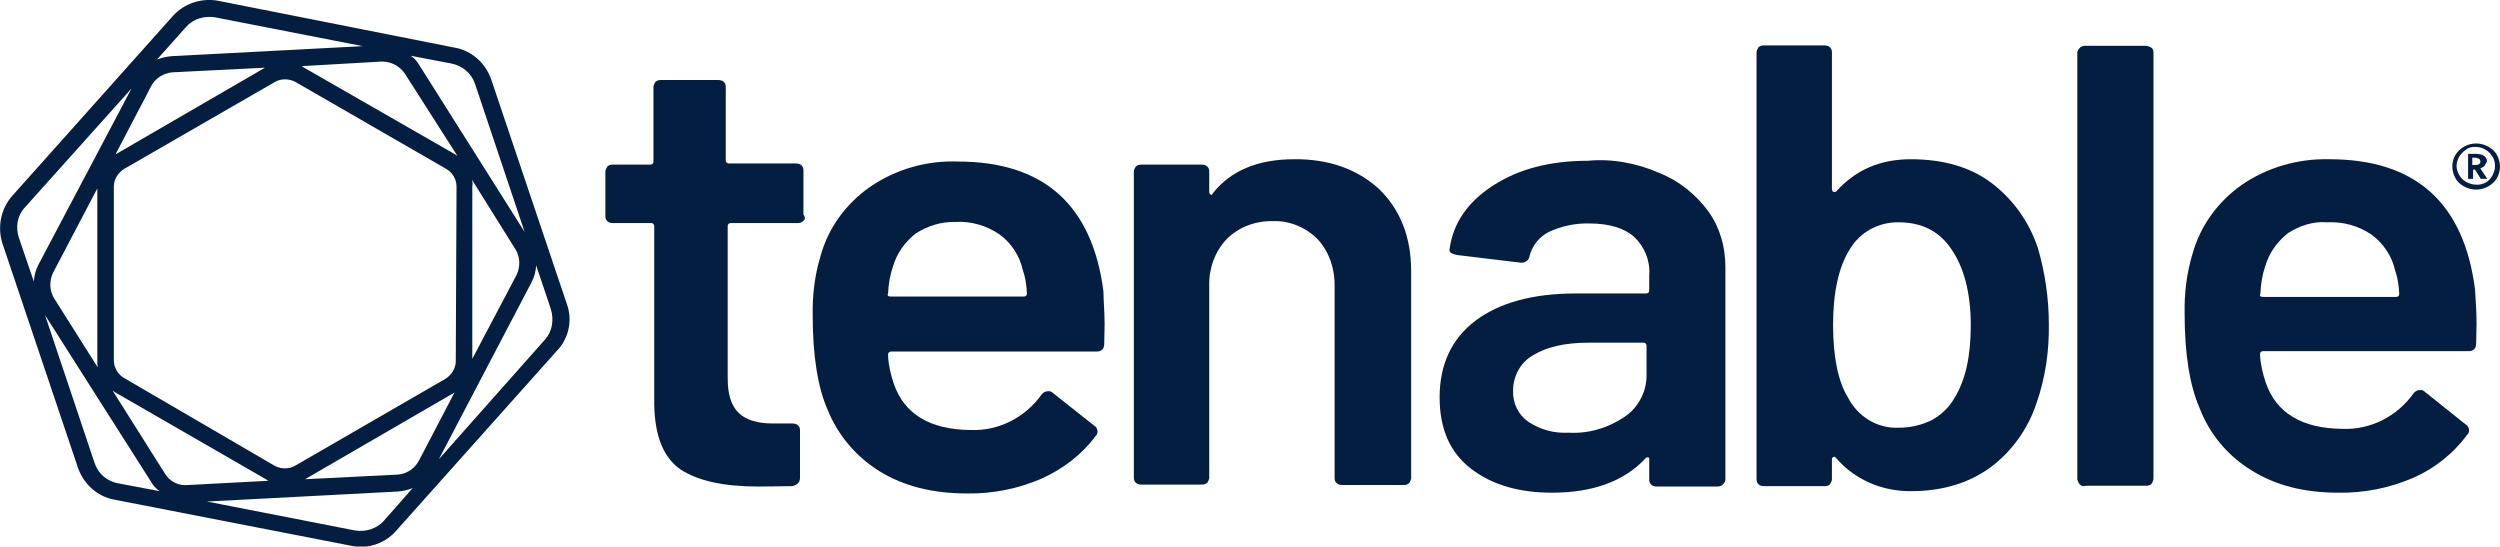 <?xml version="1.0" encoding="utf-8"?>
<!-- Generator: Adobe Illustrator 28.1.0, SVG Export Plug-In . SVG Version: 6.00 Build 0)  -->
<svg version="1.1" id="Layer_1" xmlns="http://www.w3.org/2000/svg" xmlns:xlink="http://www.w3.org/1999/xlink" x="0px" y="0px"
	 viewBox="0 0 650 142.1" style="enable-background:new 0 0 650 142.1;" xml:space="preserve">
<style type="text/css">
	.st0{fill:#1A1A1A;}
	.st1{fill:#FFFFFF;}
	.st2{fill:#041E42;}
</style>
<g id="Tenable_00000166650885288692781780000009192538380611030173_">
	<g id="Layer_1-2_00000023971857443564766520000011423724726632531848_">
		<path class="st2" d="M646.9,38.1c0.9,0.5,1.8,1.2,2.3,2.2c0.5,0.9,0.8,2,0.8,3c0,1.1-0.3,2.2-0.8,3c-0.5,0.9-1.3,1.6-2.3,2.2
			c-0.9,0.5-2,0.8-3.1,0.8c-1.1,0-2.2-0.3-3.1-0.8s-1.8-1.2-2.3-2.2c-0.5-0.9-0.8-1.9-0.8-3s0.3-2.2,0.8-3c0.5-0.9,1.3-1.6,2.3-2.2
			c0.9-0.5,2-0.8,3.1-0.8C644.9,37.3,646,37.6,646.9,38.1z M646.2,47.5c0.7-0.4,1.3-0.9,1.8-1.8c0.4-0.8,0.7-1.6,0.7-2.4
			s-0.1-1.8-0.7-2.6c-0.4-0.7-0.9-1.3-1.8-1.8s-1.6-0.7-2.6-0.7c-0.8,0-1.8,0.1-2.4,0.7c-0.7,0.4-1.3,1.1-1.8,1.8
			c-0.4,0.8-0.7,1.6-0.7,2.4s0.3,1.8,0.7,2.4c0.4,0.7,0.9,1.3,1.8,1.8c0.8,0.4,1.6,0.7,2.4,0.7C644.6,48.1,645.4,47.9,646.2,47.5
			L646.2,47.5z M646,43.1c-0.3,0.3-0.7,0.5-1.1,0.7l1.8,2.7H645l-1.5-2.4H643v2.4h-1.3V40h1.9c2,0,3,0.7,3,2
			C646.4,42.3,646.2,42.7,646,43.1L646,43.1z M642.9,42.9h0.7c0.8,0,1.3-0.3,1.3-0.9c0-0.3-0.1-0.5-0.3-0.7
			c-0.3-0.1-0.7-0.3-1.1-0.3h-0.7V42.9z"/>
		<path class="st2" d="M208.8,57.5c-0.4,0.4-0.9,0.5-1.5,0.5H190c-0.5,0-0.8,0.3-0.8,0.8v39.5c0,4.2,0.9,7.1,2.8,9
			c1.9,1.9,4.9,2.8,8.9,2.8h5.1c0.5,0,1.1,0.1,1.5,0.5c0.4,0.4,0.5,0.8,0.5,1.3v12.3c0,1.2-0.7,1.9-2,2.2l-8.9,0.1
			c-9,0-15.6-1.5-20.1-4.4c-4.4-3-6.7-8.5-6.9-16.7V58.8c0-0.4-0.3-0.8-0.7-0.8c-0.1,0-0.1,0-0.3,0h-9.7c-0.5,0-1.1-0.1-1.5-0.5
			c-0.4-0.4-0.5-0.8-0.5-1.3V44.6c0-0.5,0.3-0.9,0.5-1.3c0.4-0.4,0.9-0.5,1.5-0.5h9.7c0.4,0,0.8-0.3,0.8-0.7c0,0,0-0.1,0-0.3V22.6
			c0-0.5,0.3-0.9,0.5-1.3c0.4-0.4,0.9-0.5,1.5-0.5h14.8c0.5,0,1.1,0.1,1.5,0.5c0.4,0.4,0.5,0.8,0.5,1.3v19.1c0,0.5,0.3,0.8,0.8,0.8
			h17.4c0.5,0,1.1,0.1,1.5,0.5c0.4,0.4,0.5,0.8,0.5,1.3v11.5C209.5,56.6,209.3,57.1,208.8,57.5z"/>
		<path class="st2" d="M287.2,84.3l-0.1,5.1c0,1.3-0.7,2-2,2h-53.4c-0.4,0-0.8,0.3-0.8,0.7c0,0,0,0.1,0,0.3c0.1,2.6,0.7,5,1.5,7.4
			c2.7,7.8,9.3,11.9,19.9,12c7.3,0.3,14.2-3.2,18.5-9.2c0.4-0.5,0.9-0.9,1.8-0.9c0.4,0,0.8,0.1,1.2,0.5l10.6,8.4
			c0.8,0.4,1.2,1.5,0.8,2.3c-0.1,0.1-0.1,0.3-0.3,0.4c-3.6,4.9-8.5,8.6-14,11.1c-6.2,2.7-12.8,4-19.5,3.9c-8.9,0-16.4-1.9-22.6-5.7
			c-6.2-3.8-10.9-9.4-13.6-16c-2.6-5.9-3.9-14.2-3.9-24.5c-0.1-5.3,0.5-10.4,2-15.4c2-7.4,6.6-13.7,12.9-18.1
			c6.7-4.6,14.7-6.9,22.8-6.6c22.4,0,35,11.3,37.9,33.8C286.9,78.1,287.2,81.2,287.2,84.3z M238.1,60.7c-2.8,2.2-4.9,5.1-5.9,8.5
			c-0.8,2.3-1.2,4.7-1.3,7.1c-0.3,0.5,0,0.8,0.7,0.8h34.6c0.5,0,0.8-0.3,0.8-0.8c-0.1-2.2-0.4-4.2-1.1-6.2c-0.8-3.6-3-7-6.1-9.2
			c-3.4-2.3-7.3-3.4-11.3-3.2C244.8,57.6,241.2,58.7,238.1,60.7z"/>
		<path class="st2" d="M358.5,49.1c5.5,5.3,8.4,12.4,8.4,21.4v53.8c0,0.5-0.3,0.9-0.5,1.3c-0.4,0.4-0.9,0.5-1.5,0.5H349
			c-0.5,0-1.1-0.1-1.5-0.5c-0.4-0.4-0.5-0.8-0.5-1.3V74.5c0.1-4.4-1.3-8.9-4.4-12.3c-3.1-3.1-7.4-4.9-11.7-4.7
			c-4.4-0.1-8.8,1.5-11.9,4.6c-3.1,3.2-4.7,7.7-4.6,12.1v50c0,0.5-0.3,0.9-0.5,1.3c-0.4,0.4-0.9,0.5-1.5,0.5h-15.6
			c-0.5,0-1.1-0.1-1.5-0.5c-0.4-0.4-0.5-0.8-0.5-1.3V44.6c0-0.5,0.3-0.9,0.5-1.3c0.4-0.4,0.9-0.5,1.5-0.5h15.6
			c0.5,0,1.1,0.1,1.5,0.5c0.4,0.4,0.5,0.8,0.5,1.3v5.3c0,0.3,0.1,0.5,0.4,0.7s0.4,0,0.5-0.3c4.6-5.9,11.7-8.9,21.2-8.9
			C345.5,41.3,352.9,44,358.5,49.1z"/>
		<path class="st2" d="M431.5,45c5,2,9.4,5.5,12.7,10c3,4.2,4.4,9.2,4.4,14.4v55.3c0,0.5-0.3,0.9-0.7,1.3c-0.4,0.4-0.9,0.5-1.5,0.5
			h-15.6c-0.5,0-1.1-0.1-1.5-0.5c-0.4-0.4-0.5-0.8-0.5-1.3v-5.3c0-0.3-0.1-0.5-0.3-0.5c-0.3,0-0.5,0-0.7,0.3
			c-5.5,5.9-13.6,8.9-24.3,8.9c-8.5,0-15.5-2-21-6.2c-5.5-4.2-8.2-10.4-8.2-18.6c0-8.5,3.1-15.2,9.3-19.9c6.2-4.7,15-7.1,26.1-7.1
			H428c0.5,0,0.8-0.3,0.8-0.8v-3.9c0.3-3.8-1.2-7.4-3.9-10c-2.6-2.3-6.5-3.5-11.7-3.5c-3.6-0.1-7.3,0.7-10.5,2.2
			c-2.4,1.2-4.3,3.5-5,6.2c-0.1,1.1-1.1,1.8-2,1.8c-0.1,0-0.3,0-0.3,0l-16.6-2c-0.5-0.1-1.1-0.3-1.5-0.5c-0.4-0.3-0.5-0.7-0.4-1.1
			c0.9-6.6,4.6-12.1,11.2-16.4s14.8-6.5,24.7-6.5C419.1,41.2,425.6,42.4,431.5,45z M422.2,108.5c3.6-2.3,5.9-6.5,5.9-10.8v-7.8
			c0-0.5-0.3-0.8-0.8-0.8H413c-6.1,0-10.8,1.1-14.3,3.2c-3.4,1.9-5.3,5.5-5.3,9.3c-0.1,3.2,1.3,6.2,4,8.1c3.1,2,6.6,3,10.4,2.8
			C413,112.8,418,111.3,422.2,108.5z"/>
		<path class="st2" d="M532.7,84.3c0.1,7-0.9,13.9-3.2,20.5c-2.2,6.7-6.5,12.7-12.1,16.8c-5.5,4-12.4,6.1-20.5,6.1
			c-7.5,0.1-14.7-3-19.5-8.6c-0.3-0.3-0.4-0.4-0.7-0.3c-0.3,0.1-0.4,0.4-0.4,0.7v5.1c0,0.5-0.3,0.9-0.5,1.3
			c-0.4,0.4-0.9,0.5-1.5,0.5h-15.6c-0.5,0-1.1-0.1-1.5-0.5c-0.4-0.4-0.5-0.8-0.5-1.3V13.6c0-0.5,0.3-0.9,0.5-1.3
			c0.4-0.4,0.9-0.5,1.5-0.5h15.6c0.5,0,1.1,0.1,1.5,0.5c0.4,0.4,0.5,0.8,0.5,1.3v35.6c0,0.3,0.1,0.5,0.4,0.7c0.3,0.1,0.5,0,0.7-0.1
			c4.9-5.5,11.3-8.4,19.4-8.4c8.4,0,15.4,2,20.9,6.1c5.7,4.3,9.8,10.1,12.1,16.8C531.7,70.8,532.7,77.6,532.7,84.3z M512.4,84.6
			c0-8.5-1.8-15.2-5.1-19.9c-3.1-4.6-7.7-6.9-13.6-6.9c-5.3-0.1-10.2,2.6-12.8,7.1c-2.8,4.4-4.3,11.1-4.3,19.5s1.3,14.8,3.9,19
			c2.6,5,7.7,8.1,13.3,7.8c3,0,5.9-0.7,8.5-2c2.4-1.3,4.6-3.4,5.9-5.8C511,98.9,512.4,92.7,512.4,84.6z"/>
		<path class="st2" d="M540.8,126c-0.4-0.4-0.5-0.8-0.7-1.3V13.7c0-0.5,0.3-0.9,0.7-1.3c0.4-0.4,0.9-0.5,1.5-0.5h15.6
			c0.5,0,1.1,0.3,1.5,0.5c0.4,0.4,0.5,0.8,0.5,1.3v110.8c0,0.5-0.3,0.9-0.5,1.3c-0.4,0.4-0.9,0.5-1.5,0.5h-15.6
			C541.8,126.5,541.2,126.4,540.8,126z"/>
		<path class="st2" d="M643.9,84.2l-0.1,5.1c0,1.3-0.7,2-2,2h-53.4c-0.5,0-0.8,0.3-0.8,0.8c0.1,2.6,0.7,5,1.5,7.4
			c2.7,7.8,9.3,11.9,19.9,12c7.3,0.3,14.2-3.2,18.5-9.2c0.4-0.5,0.9-0.9,1.8-0.9c0.4,0,0.8,0.1,1.2,0.5l10.5,8.4
			c0.8,0.4,1.2,1.5,0.8,2.3c-0.1,0.1-0.1,0.3-0.3,0.4c-3.6,4.9-8.5,8.8-14,11.2c-6.2,2.7-12.8,4-19.5,3.9c-8.9,0-16.4-1.9-22.6-5.8
			c-6.2-3.8-10.9-9.4-13.5-16.2c-2.6-5.9-3.9-14.2-3.9-24.5c-0.1-5.3,0.5-10.4,2-15.4c2-7.4,6.6-13.7,12.8-18.1
			c6.7-4.6,14.7-6.9,22.8-6.7c22.4,0,35,11.3,37.9,33.8C643.7,78,643.9,81.1,643.9,84.2z M594.9,60.6c-2.8,2.2-4.9,5.1-5.9,8.5
			c-0.8,2.3-1.2,4.7-1.3,7.3c-0.3,0.5,0,0.8,0.7,0.8h34.6c0.5,0,0.8-0.3,0.8-0.8c-0.1-2.2-0.4-4.2-1.1-6.2c-0.8-3.6-3-6.9-6.1-9.2
			c-3.4-2.3-7.4-3.4-11.5-3.2C601.6,57.5,598,58.6,594.9,60.6z"/>
		<path class="st2" d="M147.4,79.1l-19.7-58.5c-1.5-4.2-5-7.4-9.4-8.2L56.7,0.2c-4.3-0.8-8.8,0.7-11.7,3.9L3.2,50.9
			c-3,3.4-3.9,8.1-2.6,12.3l19.7,58.5c1.5,4.2,5,7.4,9.4,8.2l61.6,12c0.8,0.1,1.6,0.3,2.4,0.3c3.5,0,7-1.5,9.3-4.2l41.8-46.8
			C147.9,88,148.9,83.2,147.4,79.1z M123.5,21.8l12.9,38.5L109,16.9c-0.5-0.9-1.3-1.8-2.2-2.4l10.5,2
			C120.3,17.1,122.6,19.1,123.5,21.8z M103.3,123.4l-24,1.2l38.8-22.5l0.1-0.1l-9.3,17.8C107.8,121.9,105.6,123.3,103.3,123.4z
			 M42.8,123l-13.5-21.4c0.3,0.1,0.5,0.4,0.8,0.5l39.2,22.6c0.1,0.1,0.4,0.3,0.5,0.3L49,126.1C46.4,126.4,44.1,125.2,42.8,123z
			 M44.9,18.8l24-1.2L30.1,40.1c0,0-0.1,0-0.1,0.1l9.3-17.8C40.4,20.3,42.5,19,44.9,18.8z M105.3,19.2l13.6,21.3
			c-0.3-0.1-0.5-0.4-0.8-0.5L78.9,17.5c-0.1-0.1-0.4-0.3-0.5-0.3L99.3,16C101.7,16,104,17.2,105.3,19.2L105.3,19.2z M118.5,93.9
			c0,1.9-1.1,3.6-2.7,4.6l-39.1,22.6c-1.6,0.9-3.6,0.9-5.3,0L32.3,98.3c-1.6-0.9-2.7-2.7-2.7-4.6V48.5c0-1.9,1.1-3.6,2.7-4.6
			l39.2-22.6c1.6-0.9,3.6-0.9,5.3,0L116,43.9c1.6,0.9,2.7,2.7,2.7,4.6L118.5,93.9z M25.4,95.5L14.1,77.6c-1.3-2-1.3-4.6-0.3-6.7
			L25.3,49v44.7C25.3,94.4,25.3,95,25.4,95.5z M122.7,46.7L134,64.8c1.3,2,1.3,4.6,0.3,6.7l-11.5,21.8V48.5
			C122.9,47.8,122.9,47.3,122.7,46.7z M48.3,7.1c1.5-1.8,3.8-2.7,6.1-2.7c0.5,0,1.1,0,1.5,0.1l38.4,7.5l-49.6,2.6
			c-1.3,0.1-2.7,0.4-3.9,0.9L48.3,7.1z M6.5,53.9L34.2,23L10,68.8c-0.7,1.3-1.1,2.8-1.2,4.4L4.9,61.8C4,59,4.5,56,6.5,53.9L6.5,53.9
			z M24.6,120.4L11.7,81.9l27.6,43.4c0.5,0.9,1.3,1.8,2.2,2.4l-10.6-2C27.8,125.2,25.5,123.1,24.6,120.4z M99.9,135.3
			c-1.9,2.2-4.9,3.1-7.7,2.6l-38.4-7.5l49.6-2.6c1.3-0.1,2.7-0.4,3.9-0.9L99.9,135.3z M141.6,88.4l-27.5,31l24.1-46
			c0.7-1.3,1.1-2.8,1.2-4.4l3.8,11.3C144.1,83.2,143.6,86.2,141.6,88.4z"/>
	</g>
</g>
</svg>
